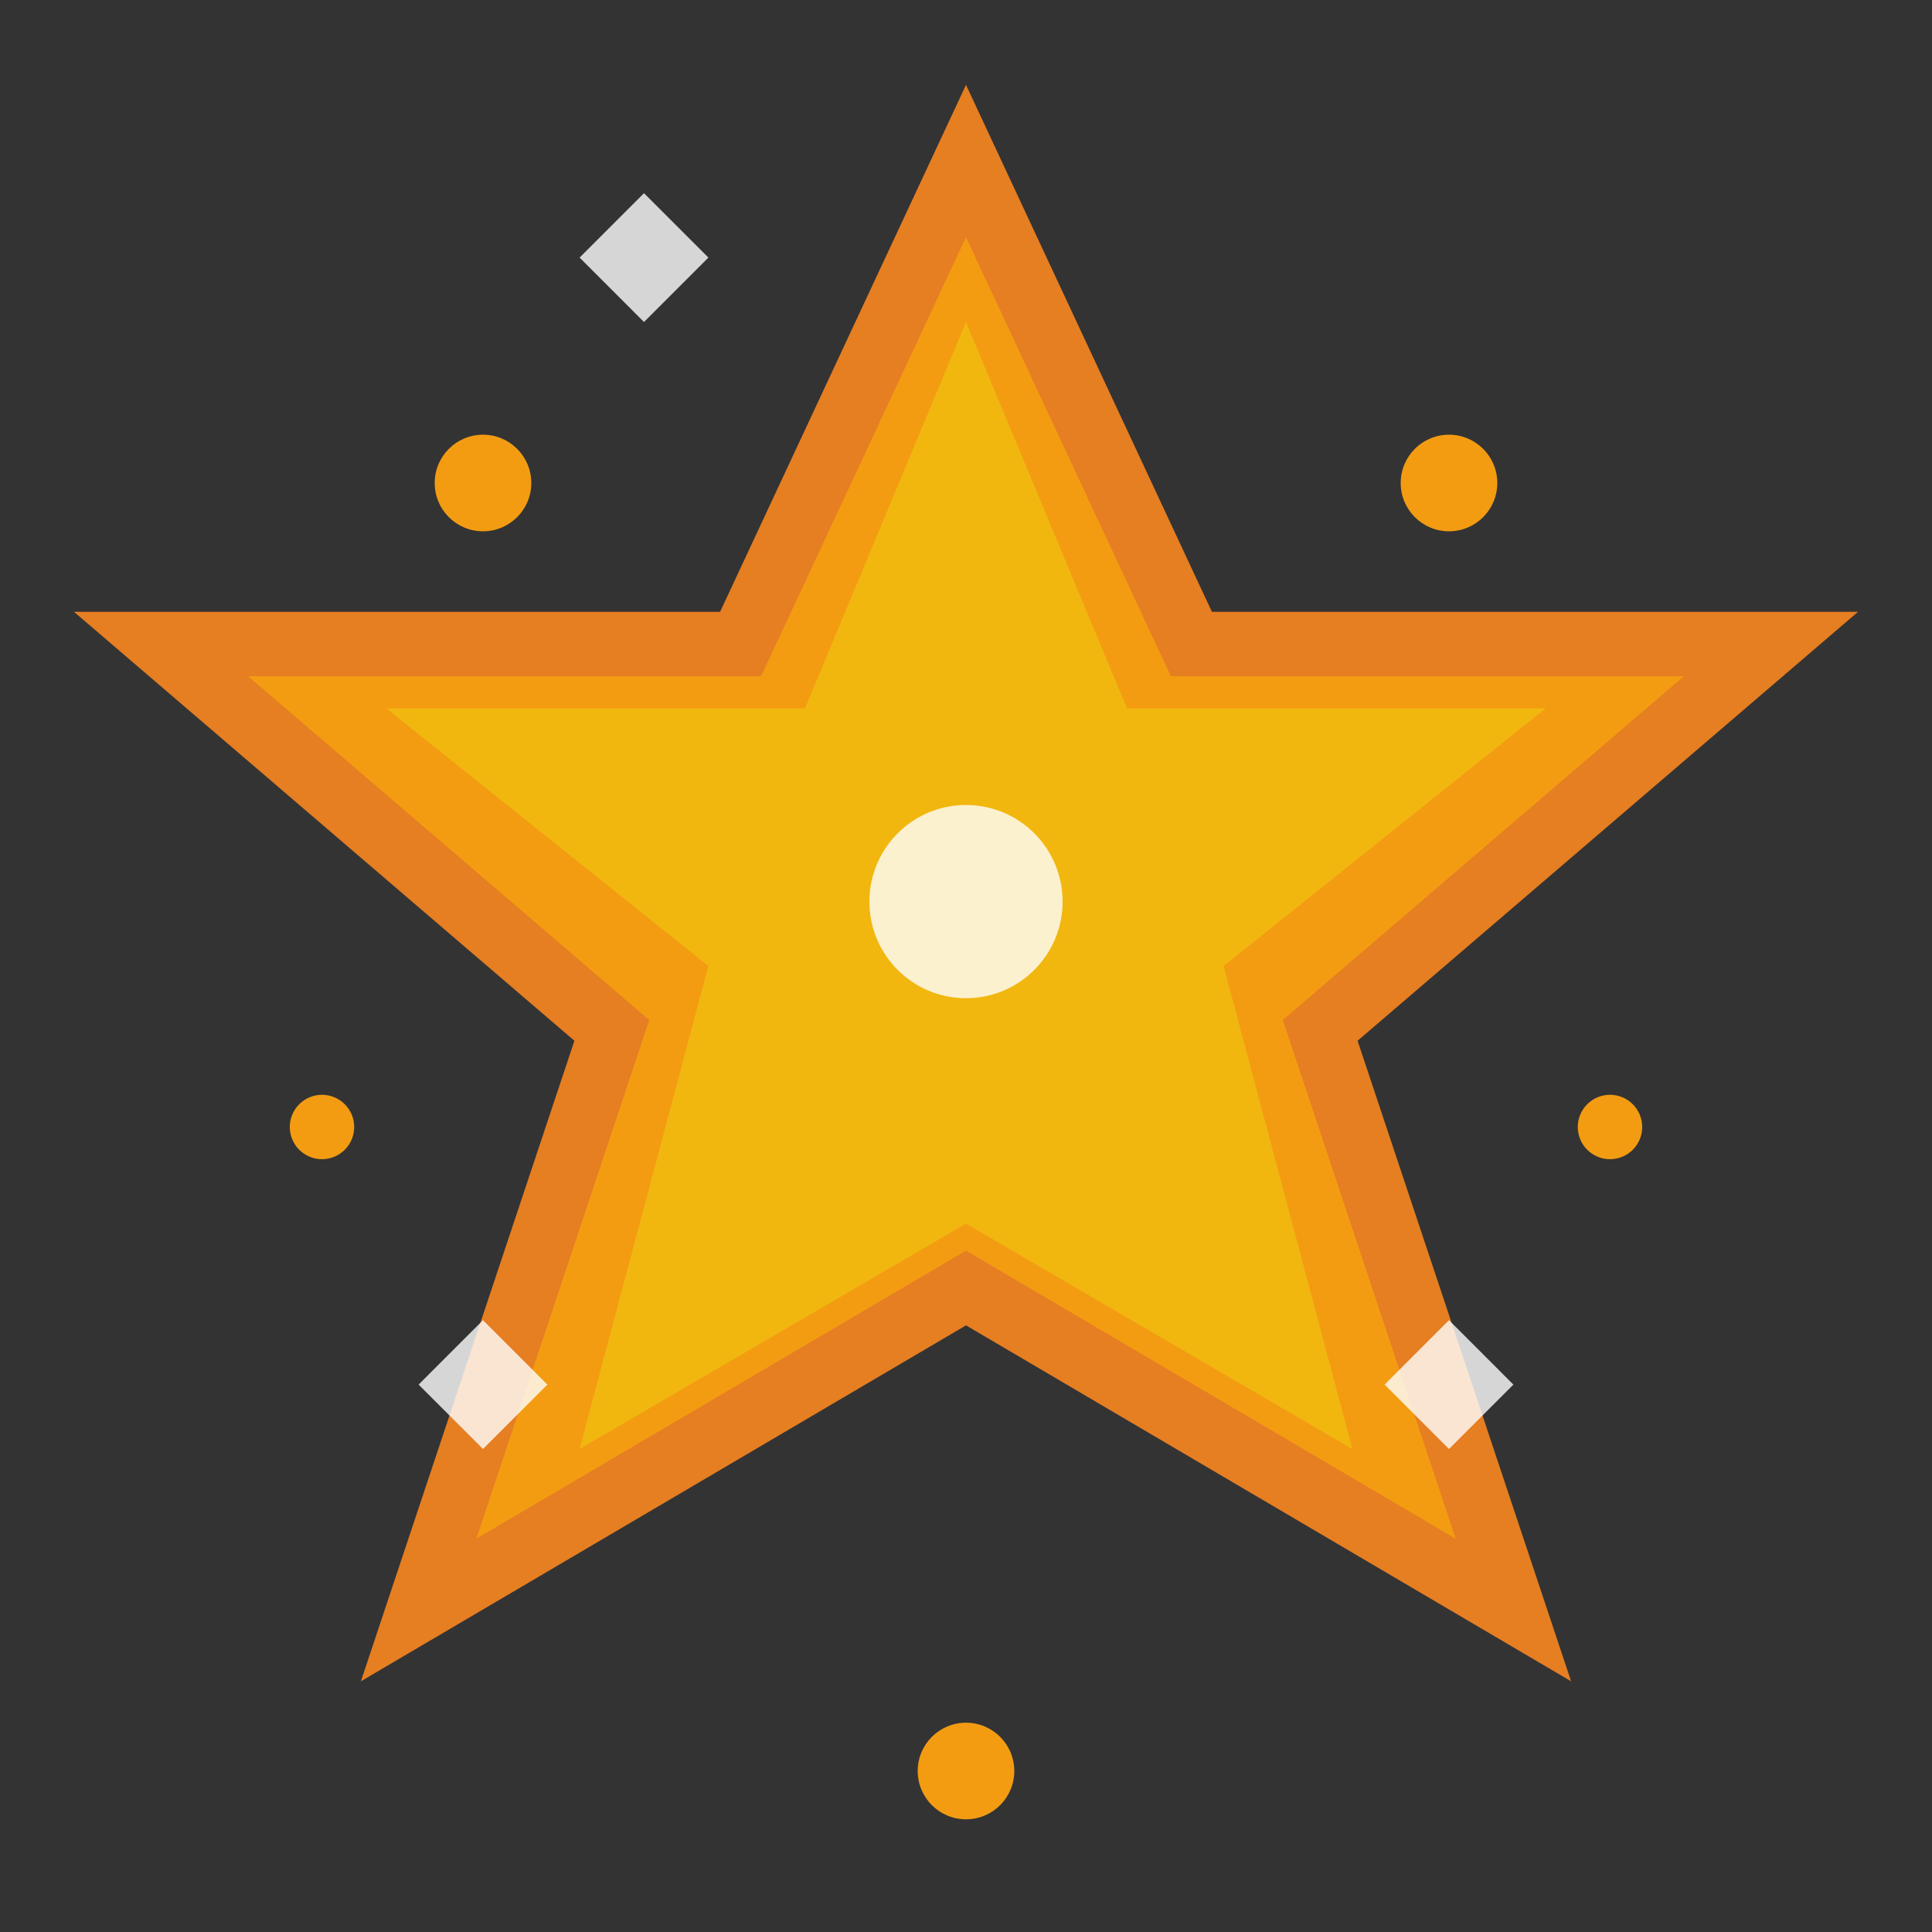 <svg width="60" height="60" viewBox="0 0 60 60" fill="none" xmlns="http://www.w3.org/2000/svg">
  <rect x="0" y="0" width="60" height="60" fill="#333333" stroke="none"/>
  <!-- Main star -->
  <path d="M30 5 L37 20 L55 20 L41 32 L47 50 L30 40 L13 50 L19 32 L5 20 L23 20 Z" 
        fill="#f39c12" 
        stroke="#e67e22" 
        stroke-width="2"/>
  
  <!-- Inner highlight -->
  <path d="M30 10 L35 22 L48 22 L38 30 L42 45 L30 38 L18 45 L22 30 L12 22 L25 22 Z" 
        fill="#f1c40f" 
        opacity="0.7"/>
  
  <!-- Center sparkle -->
  <circle cx="30" cy="28" r="3" fill="#ffffff" opacity="0.8"/>
  
  <!-- Small sparkles around the star -->
  <circle cx="45" cy="15" r="1.5" fill="#f39c12"/>
  <circle cx="50" cy="35" r="1" fill="#f39c12"/>
  <circle cx="15" cy="15" r="1.5" fill="#f39c12"/>
  <circle cx="10" cy="35" r="1" fill="#f39c12"/>
  <circle cx="30" cy="55" r="1.5" fill="#f39c12"/>
  
  <!-- Additional sparkle effects -->
  <path d="M20 10 L22 8 L20 6 L18 8 Z" fill="#ffffff" opacity="0.8"/>
  <path d="M45 45 L47 43 L45 41 L43 43 Z" fill="#ffffff" opacity="0.8"/>
  <path d="M15 45 L17 43 L15 41 L13 43 Z" fill="#ffffff" opacity="0.8"/>
</svg>
